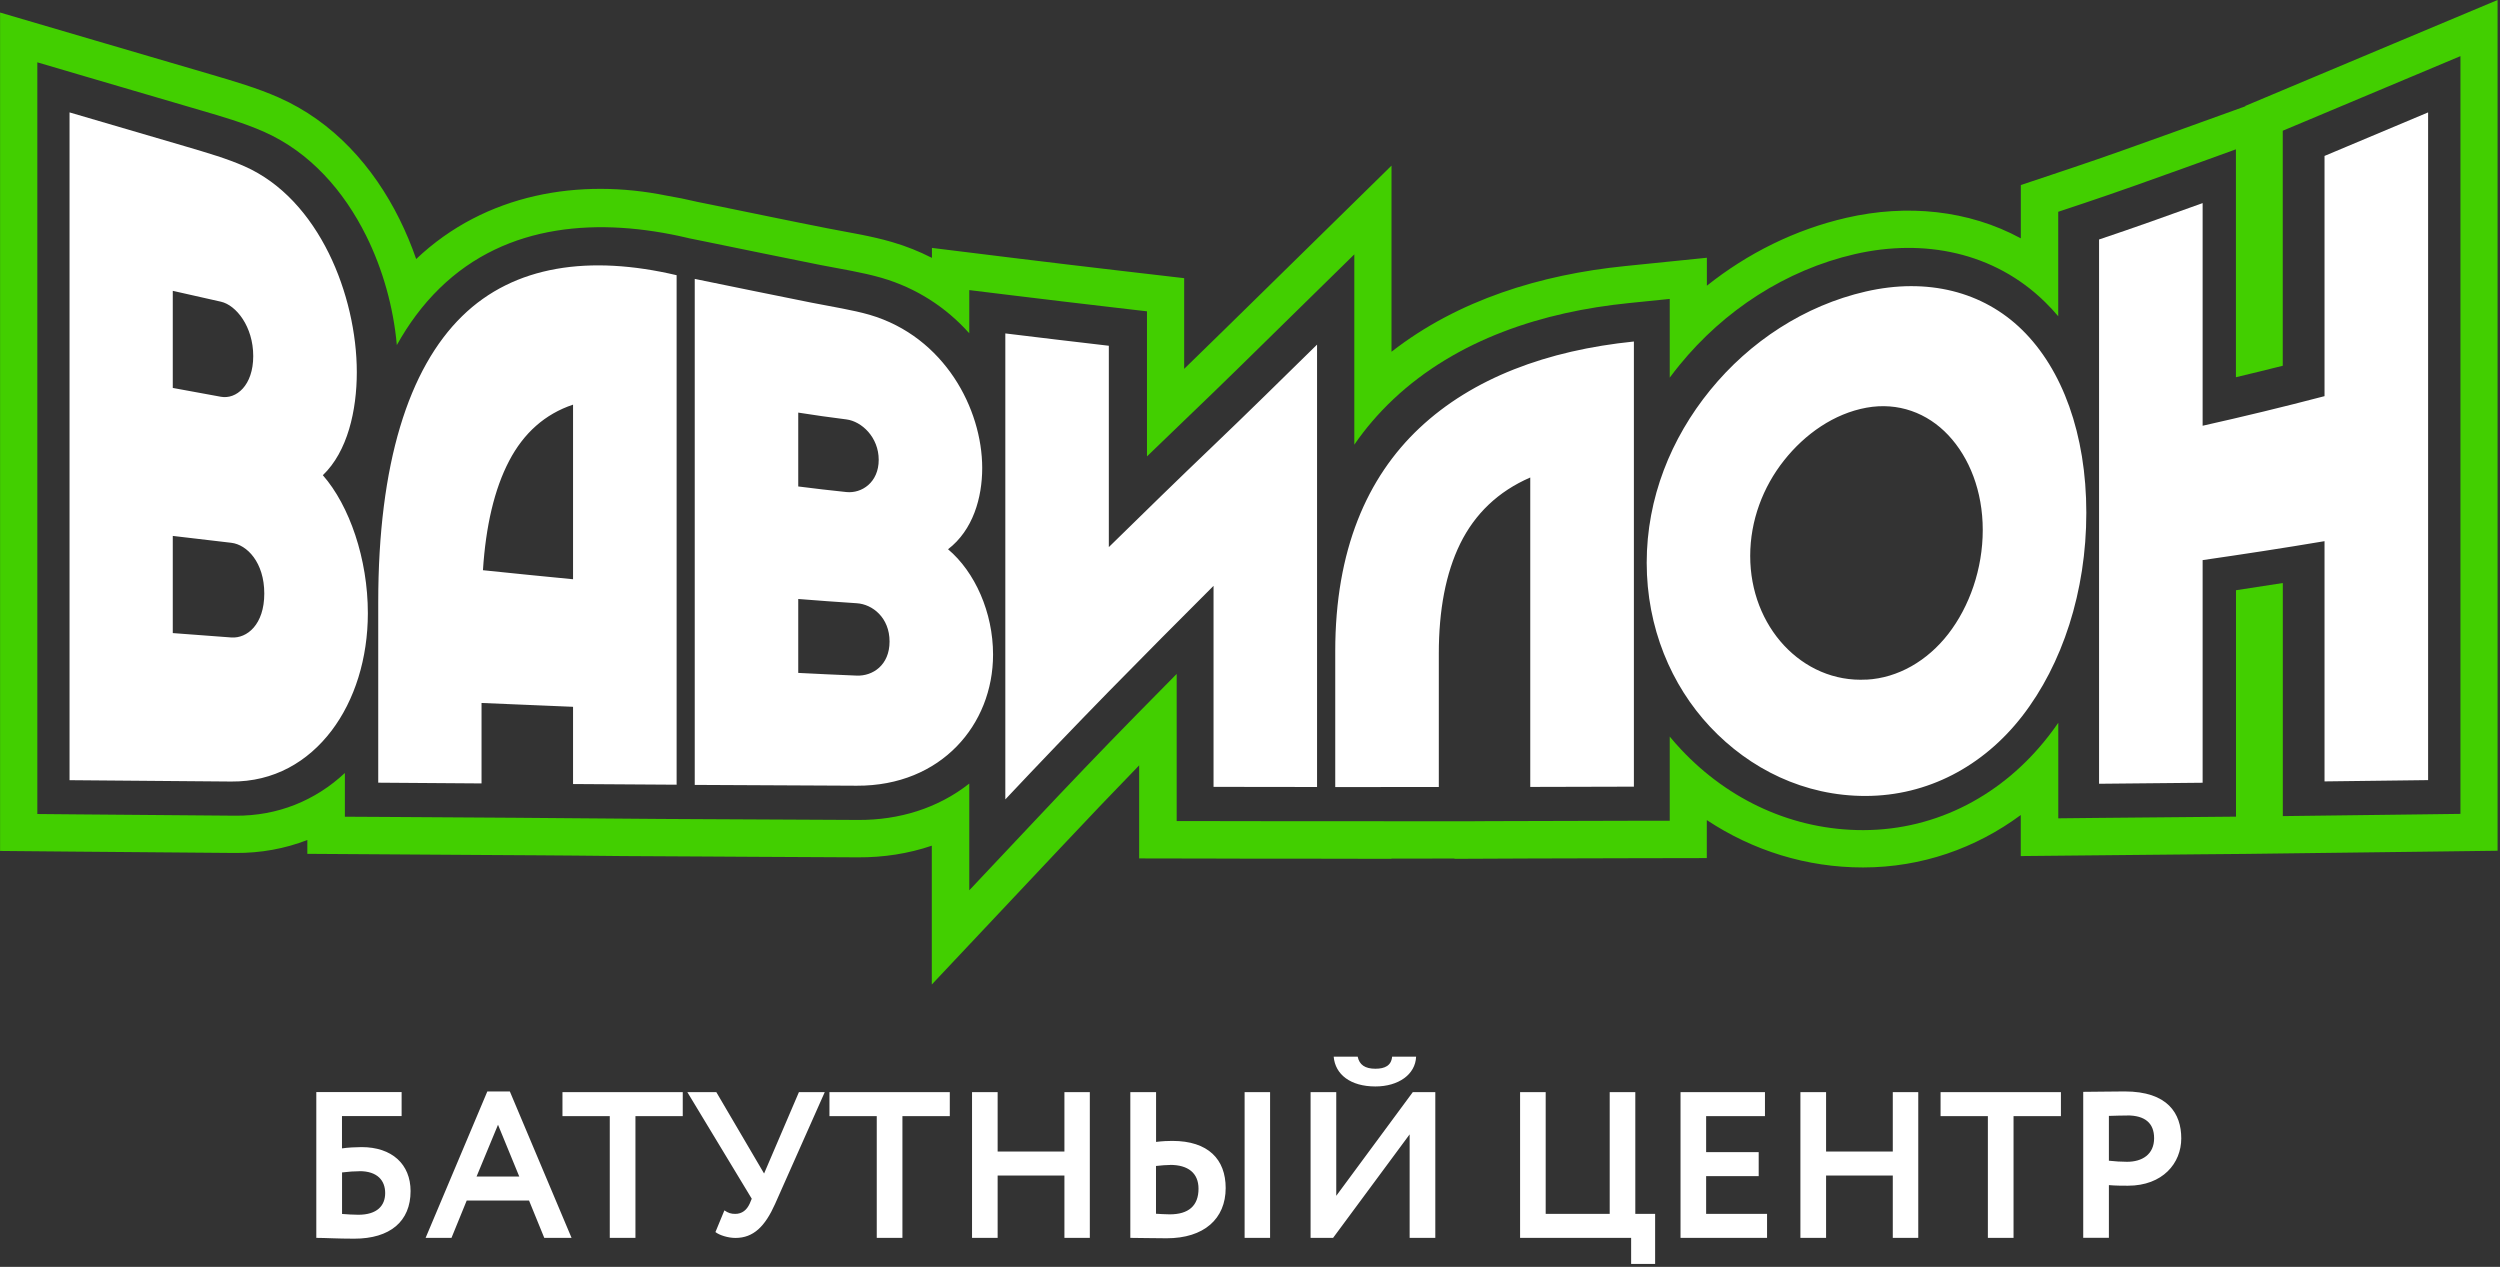 <?xml version="1.0" encoding="UTF-8"?> <svg xmlns="http://www.w3.org/2000/svg" width="371" height="188" viewBox="0 0 371 188" fill="none"><rect x="0" y="0" width="371" height="188" fill="#333333" stroke="none"/> <path fill-rule="evenodd" clip-rule="evenodd" d="M344.96 23.14V58.79C338.9 60.38 332.89 61.83 326.87 63.18V30.14C321.72 32 316.61 33.83 311.5 35.54V116.31C316.61 116.25 321.72 116.22 326.87 116.16V83.12C332.89 82.25 338.91 81.33 344.96 80.31V115.96C350.07 115.9 355.18 115.84 360.33 115.77V16.68C355.19 18.84 350.07 20.99 344.96 23.14ZM276.99 100.85C272.19 101.12 267.87 99.13 264.74 95.77C261.64 92.43 259.73 87.76 259.73 82.5C259.73 77.24 261.63 72.27 264.74 68.34C267.86 64.39 272.19 61.37 276.99 60.5C281.68 59.65 286.02 61.27 289.13 64.58C292.25 67.9 294.24 72.87 294.24 78.65C294.24 84.43 292.27 90.01 289.13 94.07C286.04 98.06 281.68 100.61 276.99 100.86V100.85ZM276.88 118.12C286.02 118.1 294.28 113.76 300.09 106.28C306.05 98.6 309.61 87.79 309.61 76.1C309.61 64.41 306.05 54.8 300.09 48.96C294.29 43.27 286.03 41.16 276.88 43.26C267.79 45.35 259.67 50.67 253.78 57.91C247.98 65.04 244.37 73.91 244.37 83.51C244.37 93.11 247.99 101.69 253.78 107.86C259.68 114.14 267.78 118.14 276.88 118.12ZM242.47 116.74V50.68C229.59 51.99 218.54 56.1 210.65 63.52C202.86 70.85 198.15 81.63 198.15 96.65V116.8C203.26 116.8 208.37 116.8 213.52 116.79V96.96C213.52 90.57 214.54 85.07 216.7 80.67C218.87 76.27 222.3 72.94 227.09 70.86V116.78C232.2 116.76 237.31 116.75 242.46 116.74H242.47ZM195.46 51.13C190.28 56.21 185.12 61.3 179.99 66.2C174.83 71.13 169.7 76.14 164.55 81.19V51.31C159.41 50.71 154.3 50.11 149.19 49.48V118.63C154.3 113.2 159.41 107.87 164.55 102.61C169.73 97.33 174.91 92.11 180.09 86.94V116.77C185.2 116.78 190.31 116.78 195.45 116.79V51.13H195.46ZM118.46 99.85V88.89C121.33 89.12 124.24 89.33 127.14 89.52C129.49 89.67 132.01 91.67 132.01 95.2C132.01 98.73 129.49 100.35 127.14 100.26C124.24 100.14 121.33 100.01 118.46 99.86V99.85ZM118.46 72.19V61.23C120.84 61.61 123.22 61.94 125.6 62.24C127.88 62.53 130.4 64.89 130.4 68.24C130.4 71.59 127.88 73.26 125.6 73.02C123.22 72.77 120.84 72.5 118.46 72.19ZM103.1 116.48C111.11 116.52 119.13 116.56 127.14 116.6C133.44 116.63 138.51 114.33 141.98 110.76C145.43 107.22 147.37 102.37 147.37 97.14C147.37 90.88 144.68 84.87 140.69 81.51C144.4 78.66 145.76 73.86 145.76 69.45C145.76 65.04 144.34 60.18 141.6 56.06C138.81 51.87 134.64 48.35 129.03 46.71C126.51 45.99 123.6 45.54 120.35 44.9C114.57 43.76 108.84 42.55 103.1 41.39V116.48ZM71.67 84.62C72.09 78.05 73.37 72.57 75.56 68.39C77.72 64.26 80.88 61.44 85.04 60.05V85.96C80.56 85.53 76.11 85.08 71.67 84.62ZM56.13 89.37V116.15C61.24 116.19 66.35 116.22 71.46 116.26V104.32C75.98 104.52 80.49 104.71 85.04 104.89V116.35C90.15 116.39 95.26 116.42 100.41 116.45V40.84C87.53 37.81 76.32 39.35 68.59 46.91C60.64 54.68 56.13 68.8 56.13 89.37ZM25.64 93.94V79.53C28.51 79.87 31.41 80.21 34.32 80.55C36.66 80.82 39.22 83.47 39.22 88.08C39.22 92.69 36.66 94.77 34.32 94.6C31.41 94.39 28.51 94.17 25.64 93.95V93.94ZM25.64 57.57V43.16C28.02 43.7 30.4 44.24 32.78 44.77C35.05 45.28 37.58 48.47 37.58 52.84C37.58 57.21 35.06 59.29 32.78 58.88C30.4 58.45 28.02 58.01 25.64 57.57ZM10.31 115.78C18.29 115.85 26.31 115.91 34.32 115.98C40.66 116.03 45.7 113.04 49.2 108.44C52.64 103.91 54.59 97.71 54.59 90.99C54.59 82.94 51.86 75.03 47.91 70.52C51.59 67 52.95 60.9 52.95 55.22C52.95 49.54 51.53 43.11 48.79 37.57C46.01 31.96 41.86 27.14 36.26 24.67C33.7 23.54 30.83 22.7 27.58 21.74C21.8 20.05 16.07 18.36 10.32 16.68V115.77L10.31 115.78Z" fill="white"></path> <path fill-rule="evenodd" clip-rule="evenodd" d="M51.16 114.73C46.78 118.81 41.2 121.1 34.94 121.05C26.97 120.98 19 120.93 11.03 120.85L5.54 120.8V9.25L12.64 11.34C18.36 13.02 24.09 14.69 29.82 16.38C32.96 17.3 36.14 18.22 39.14 19.54C46.02 22.58 51.04 28.35 54.34 34.99C56.81 39.96 58.39 45.61 58.89 51.21C60.62 48.1 62.71 45.25 65.24 42.78C75.23 33.02 89.07 32.25 102.06 35.31L102.26 35.36L104.58 35.83C110.3 36.99 116.01 38.19 121.73 39.32C124.76 39.92 127.88 40.38 130.85 41.24C135.96 42.73 140.38 45.58 143.84 49.46V43.05L150.05 43.81C155.14 44.43 160.23 45.04 165.31 45.63L170.21 46.2V67.73C172.21 65.79 174.21 63.86 176.22 61.94C181.38 57.01 186.47 51.99 191.57 46.98L200.98 37.75V65.99C202.63 63.59 204.55 61.34 206.78 59.24C216.26 50.33 228.97 46.27 241.69 44.98L247.79 44.36V56.04C248.25 55.42 248.73 54.8 249.22 54.2C255.85 46.05 265.01 40.07 275.27 37.71C285.47 35.37 295.92 37.4 303.49 44.83C304.18 45.5 304.83 46.21 305.44 46.93V31.43L309.22 30.17C314.31 28.47 319.35 26.65 324.4 24.84L331.81 22.16V55.98C334.13 55.43 336.45 54.86 338.76 54.28V19.4L342.15 17.98C347.25 15.84 352.35 13.69 357.46 11.55L365.13 8.33V120.78L359.67 120.85C354.57 120.91 349.47 120.97 344.37 121.04L338.77 121.11V86.52C336.45 86.88 334.14 87.24 331.82 87.59V121.19L326.34 121.24C321.24 121.29 316.14 121.33 311.04 121.38L305.45 121.44V107.26C304.98 107.94 304.5 108.6 303.99 109.25C297.29 117.88 287.52 123.17 276.52 123.19C266.13 123.21 256.54 118.75 249.48 111.23C248.89 110.61 248.33 109.96 247.79 109.31V121.8H242.27C193.14 121.91 243.74 121.87 200.99 121.87H195.44H192.6C188.45 121.86 184.3 121.86 180.14 121.85H174.62V100.01C172.62 102.03 170.63 104.06 168.63 106.09C163.5 111.32 158.43 116.62 153.41 121.96L143.84 132.12V116.28C139.19 119.95 133.41 121.71 127.39 121.68C119.41 121.64 111.43 121.6 103.45 121.56L97.95 121.53C93.78 121.49 89.62 121.47 85.45 121.43C74.18 121.34 82.25 121.39 56.68 121.23L51.18 121.2V114.74L51.16 114.73ZM45.63 124.65C42.3 125.94 38.69 126.61 34.9 126.58C26.93 126.51 18.95 126.46 10.98 126.38L0.01 126.28V1.86L14.2 6.03C19.93 7.71 25.65 9.39 31.38 11.07C34.76 12.07 38.15 13.05 41.38 14.48C49.45 18.05 55.41 24.71 59.29 32.53C60.23 34.43 61.06 36.41 61.76 38.44C72.08 28.65 86.1 26.43 98.91 29.03C100.38 29.28 101.86 29.57 103.32 29.92L103.44 29.95L105.67 30.4C111.38 31.56 117.08 32.76 122.79 33.88C126 34.51 129.24 35 132.38 35.92C134.45 36.52 136.42 37.31 138.3 38.27V36.79L150.72 38.32C155.79 38.94 160.86 39.55 165.94 40.14L175.73 41.28V54.74C179.73 50.86 183.7 46.95 187.68 43.05L206.5 24.58V52.2C216.38 44.49 228.68 40.75 241.11 39.49L253.3 38.25V42.4C259.35 37.58 266.4 34.07 274.01 32.32C282.97 30.26 292.12 31.16 299.89 35.37V27.46L307.45 24.93C312.49 23.24 317.5 21.44 322.5 19.64L333.2 15.78V15.72L339.98 12.87C345.08 10.72 350.18 8.58 355.29 6.44L370.64 0V126.25L359.71 126.39C354.61 126.45 349.51 126.51 344.41 126.58L333.2 126.72L326.36 126.78C321.26 126.83 316.16 126.87 311.06 126.93L299.88 127.04V120.95C293.18 125.9 285.15 128.72 276.5 128.73C268.09 128.74 260.11 126.22 253.29 121.7V127.34L242.24 127.36C237.15 127.36 232.05 127.38 226.96 127.4L215.84 127.45V127.41H213.41C211.1 127.41 208.79 127.42 206.48 127.42V127.45L195.39 127.43H187.03C184.72 127.42 182.41 127.42 180.1 127.41L169.05 127.39V113.58C165.14 117.61 161.26 121.68 157.41 125.78L138.28 146.1V125.5C134.81 126.68 131.11 127.25 127.33 127.23C122.17 127.2 117 127.18 111.83 127.15L108.5 127.13C106.8 127.12 105.09 127.11 103.39 127.1L92.38 127.04C90.04 127.01 87.71 126.99 85.38 126.97L80.16 126.93L71.88 126.88C66.79 126.85 61.7 126.81 56.61 126.78L45.61 126.71V124.67L45.63 124.65Z" fill="#42CF00"></path> <path fill-rule="evenodd" clip-rule="evenodd" d="M315.68 165.53C318.28 165.53 319.67 166.64 319.67 168.91C319.67 171.32 317.9 172.41 315.65 172.41C314.78 172.41 313.86 172.35 312.96 172.25V165.6C313.98 165.57 314.91 165.54 315.68 165.54V165.53ZM312.96 183.7V175.87C313.89 175.96 315.12 175.96 315.78 175.96C320.95 175.96 323.7 172.62 323.7 168.93C323.7 165.24 321.69 161.97 315.31 161.97C313.79 161.97 310.36 162.03 309.15 162.03V183.69H312.96V183.7ZM287.98 165.63H295V183.7H298.81V165.63H305.84V162.07H287.98V165.63ZM280.89 183.7H284.67V162.07H280.89V170.89H270.99V162.07H267.18V183.7H270.99V174.45H280.89V183.7ZM249.39 183.7H262.23V180.14H253.19V174.54H260.99V170.98H253.19V165.63H261.92V162.07H249.39V183.7ZM225.56 183.7H242.06V187.57H245.62V180.14H242.68V162.07H238.88V180.14H229.38V162.07H225.58V183.7H225.56ZM197.92 156.81C198.14 159.44 200.4 161.23 204.11 161.23C207.52 161.23 210.05 159.46 210.15 156.81H206.59C206.47 158.14 205.51 158.6 204.11 158.6C202.56 158.6 201.73 158.01 201.48 156.81H197.92ZM197.83 183.7L209.19 168.34V183.7H213V162.07H209.66L198.3 177.46V162.07H194.49V183.7H197.83ZM171.55 162.07H167.74V183.7C169.01 183.7 171.08 183.76 173.13 183.76C178.67 183.76 181.89 180.88 181.89 176.3C181.89 172.06 179.32 169.31 173.97 169.31C173.35 169.31 172.51 169.34 171.56 169.46V162.07H171.55ZM173.65 172.87C176.31 172.87 177.86 174.08 177.86 176.4C177.86 178.94 176.38 180.21 173.59 180.21C172.85 180.21 172.23 180.15 171.55 180.12V173.03C172.42 172.94 173.06 172.88 173.65 172.88V172.87ZM184.7 183.7H188.48V162.07H184.7V183.7ZM157.96 183.7H161.73V162.07H157.96V170.89H148.05V162.07H144.25V183.7H148.05V174.45H157.96V183.7ZM123.08 165.63H130.11V183.7H133.92V165.63H140.95V162.07H123.09V165.63H123.08ZM122.4 162.07H118.56L113.39 174.15L106.3 162.07H102L111.56 177.89L111.25 178.63C110.82 179.56 110.13 180.14 109.11 180.14C108.49 180.14 108.09 180.02 107.5 179.62L106.17 182.84C106.76 183.3 108.03 183.71 109.14 183.71C111.83 183.71 113.54 181.98 115.02 178.67L122.39 162.08L122.4 162.07ZM83.47 165.63H90.49V183.7H94.3V165.63H101.32V162.07H83.47V165.63ZM73.9 166.9L77.06 174.6H70.72L73.91 166.9H73.9ZM63.16 183.7H67L69.26 178.16H78.51L80.77 183.7H84.82L75.66 161.97H72.32L63.16 183.7ZM53.35 173.8C56.01 173.8 57.16 175.19 57.16 177.05C57.16 178.91 55.98 180.27 53.17 180.27C52.36 180.27 51.62 180.21 50.76 180.15V173.99C51.72 173.87 52.65 173.81 53.36 173.81L53.35 173.8ZM46.94 183.7C48.21 183.7 50.07 183.82 52.57 183.82C57.89 183.82 60.93 181.25 60.93 176.76C60.93 172.77 58.17 170.23 53.66 170.23C52.88 170.23 51.59 170.29 50.75 170.42V165.62H59.6V162.06H46.94V183.69V183.7Z" fill="white"></path> </svg> 
